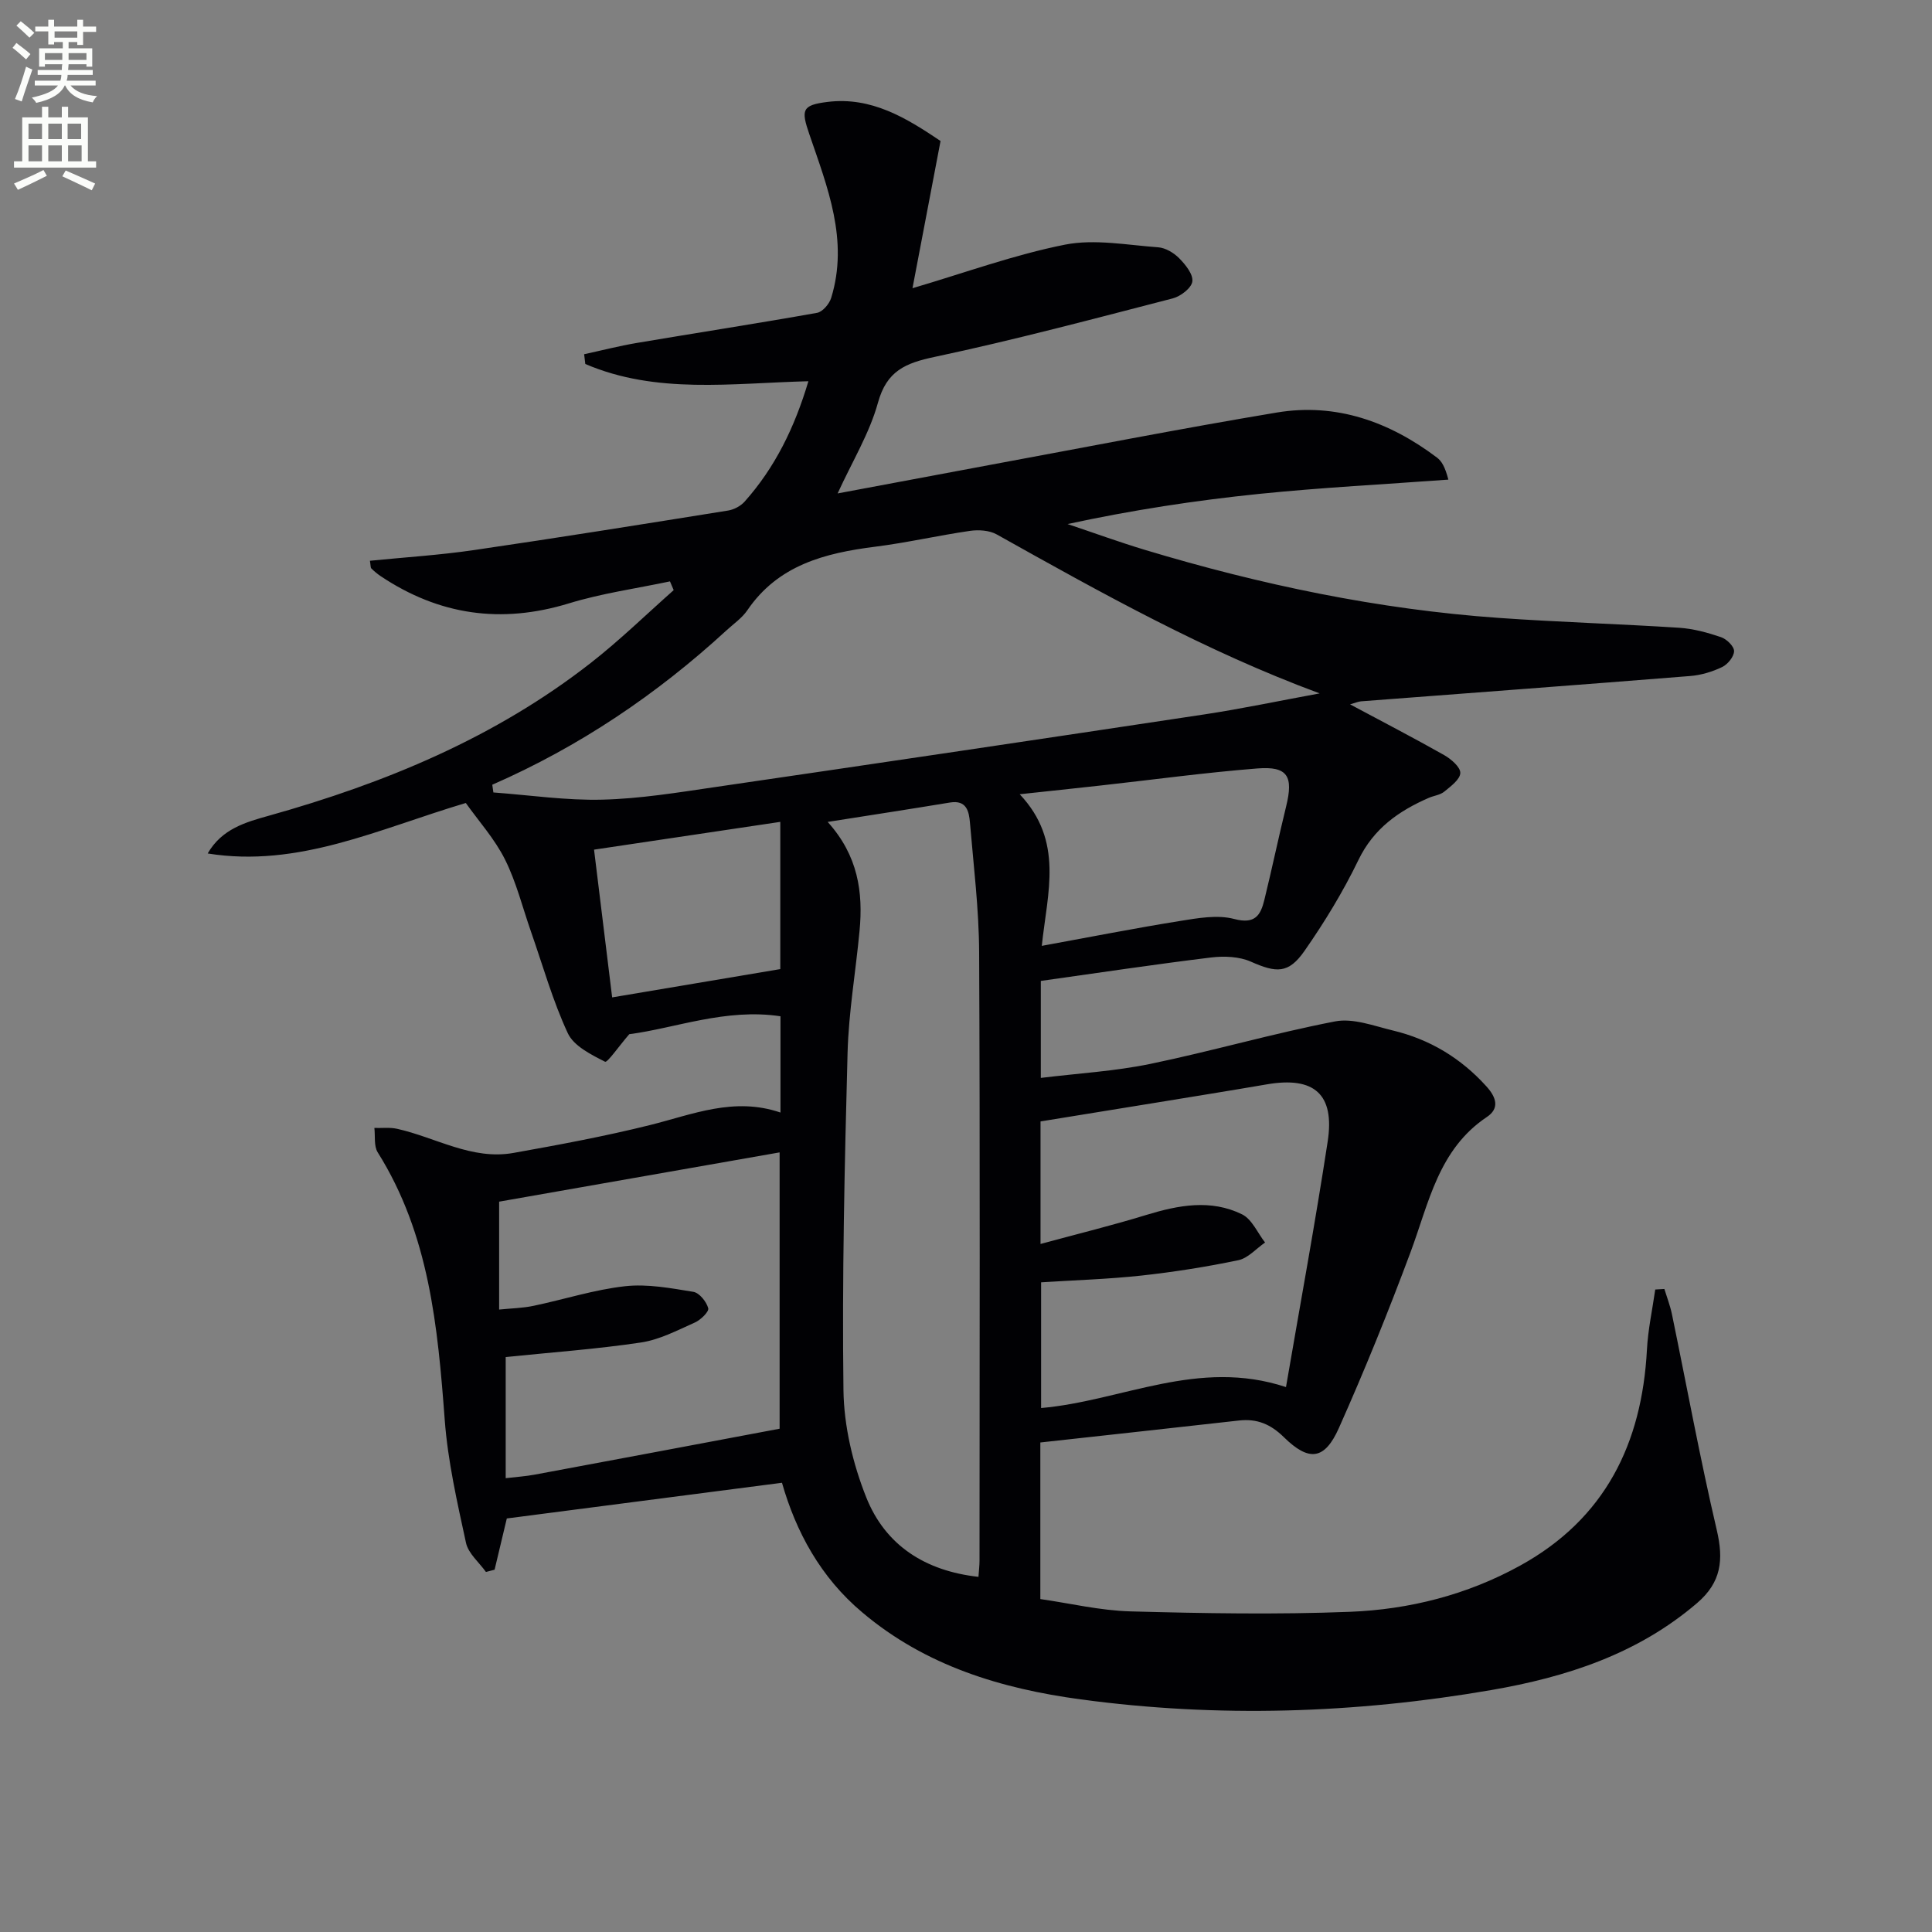 <svg enable-background="new 0 0 400 400" viewBox="0 0 400 400" xmlns="http://www.w3.org/2000/svg"><rect x="0" y="0" width="400" height="400" fill="#808080" stroke="none"/><path d="m2.6 9.9.8-1c.9.7 1.9 1.4 2.9 2.3l-.9 1.1c-1.1-1-2-1.8-2.8-2.4zm.5 10.6c.9-2.1 1.6-4.3 2.3-6.7.4.2.8.4 1.3.6-.7 2.1-1.5 4.3-2.2 6.6zm.3-15.2.9-.9c1 .8 2 1.6 2.8 2.4l-1 1c-.9-.9-1.8-1.7-2.7-2.5zm12.6-1.2h1.2v1.4h2.7v1.1h-2.7v2.7h-1.2v-.6h-1.8v1.3h4.9v3.8h-1.2v-.5h-3.7c0 .4-.1.9-.1 1.2h5.1v1h-5.2c0 .5-.1.9-.2 1.2h6v1h-5.2c1.1 1.3 2.9 2 5.5 2.2-.4.4-.7.8-.9 1.3-2.9-.5-4.8-1.6-5.7-3.5h-.1c-.8 1.7-2.7 2.9-5.9 3.6-.2-.4-.6-.8-.9-1.1 2.8-.6 4.6-1.4 5.4-2.5h-4.8v-1h5.3c.1-.3.2-.7.2-1.2h-4.9v-1h5c0-.4 0-.8.1-1.2h-3.6v.5h-1.2v-3.8h4.9v-1.3h-1.8v.5h-1.2v-2.7h-2.7v-1h2.7v-1.4h1.2v1.4h4.8zm-6.7 8.3h3.6c0-.4 0-.9 0-1.4h-3.6zm1.9-4.6h4.8v-1.3h-4.7v1.3zm6.7 3.2h-3.7v1.4h3.7z" fill="#fbfcfa"/><path d="m8.7 22.1h1.3v2.2h2.8v-2.2h1.3v2.2h4.1v9.1h1.7v1.3h-17v-1.3h1.7v-9.1h4.1zm.3 13.1.7 1.2c-1.8.9-3.8 1.9-6 2.9-.2-.4-.5-.8-.8-1.3 2.3-1 4.4-1.9 6.1-2.8zm-3.1-6.4h2.8v-3.2h-2.8zm0 4.6h2.8v-3.3h-2.8zm4.1-4.6h2.8v-3.2h-2.8zm0 4.6h2.8v-3.3h-2.8zm3.6 1.9c2.1.9 4.1 1.8 6.1 2.7l-.7 1.4c-2.2-1.1-4.2-2-6.1-2.9zm3.2-9.7h-2.8v3.2h2.8zm-2.7 7.8h2.8v-3.3h-2.8z" fill="#fbfcfa"/><path d="m161.9 306.99c-19.34 2.51-37.9 4.92-56.97 7.39-.67 2.79-1.6 6.7-2.53 10.61-.6.16-1.19.32-1.79.47-1.42-2-3.65-3.82-4.13-6.03-1.82-8.4-3.76-16.88-4.4-25.42-1.45-19.33-3.2-38.43-13.88-55.43-.82-1.31-.49-3.35-.69-5.05 1.58.05 3.21-.16 4.72.18 8.01 1.79 15.47 6.53 24.09 4.99 9.46-1.69 18.94-3.45 28.26-5.77 8.83-2.2 17.38-5.88 27.01-2.59 0-6.99 0-13.27 0-19.93-11.32-1.72-21.89 2.5-31.31 3.71-2.2 2.55-4.53 5.94-5.01 5.7-2.88-1.47-6.47-3.24-7.71-5.9-3.13-6.72-5.15-13.96-7.61-20.99-1.76-5.02-3.04-10.27-5.4-14.99-2.14-4.27-5.46-7.96-8.11-11.69-18.02 5.36-34.64 13.48-53.44 10.45 2.93-5.1 7.88-6.48 12.68-7.82 24.06-6.74 46.86-16.16 66.7-31.68 5.97-4.67 11.42-9.99 17.1-15.02-.26-.6-.51-1.2-.77-1.81-6.99 1.48-14.14 2.47-20.95 4.56-14.01 4.28-26.88 2.43-38.97-5.66-.68-.46-1.32-1-1.91-1.58-.18-.18-.13-.61-.29-1.59 7.21-.72 14.42-1.17 21.53-2.21 17.57-2.57 35.11-5.38 52.64-8.19 1.22-.2 2.59-.93 3.41-1.85 6.29-7.06 10.34-15.32 13.2-24.92-15.88.4-31.48 2.74-46.19-3.57-.08-.67-.16-1.35-.24-2.02 3.64-.79 7.25-1.72 10.92-2.34 12.43-2.1 24.89-4.02 37.3-6.23 1.14-.2 2.53-1.83 2.92-3.07 3.68-11.94-.76-22.92-4.51-33.89-1.73-5.05-1.58-6.05 3.77-6.71 9.09-1.12 16.33 3.34 23.39 8.09-1.94 10.16-3.85 20.16-5.81 30.48 10.91-3.21 21.09-6.94 31.59-9.02 6.15-1.21 12.84.09 19.27.55 1.52.11 3.25 1.14 4.36 2.27 1.3 1.32 2.92 3.32 2.72 4.81-.18 1.36-2.43 3.08-4.06 3.5-16.38 4.23-32.74 8.6-49.28 12.11-6.05 1.28-9.94 2.89-11.75 9.49-1.74 6.31-5.3 12.12-8.35 18.78 10.74-2.01 20.97-3.94 31.2-5.84 19.9-3.68 39.77-7.58 59.73-10.91 12.31-2.05 23.32 1.91 33.15 9.32.99.75 1.67 1.91 2.37 4.57-13.08.96-26.18 1.63-39.22 2.96-13.17 1.35-26.27 3.35-39.62 6.24 5.35 1.79 10.66 3.73 16.06 5.36 23.91 7.2 48.25 12.31 73.2 14.07 12.43.88 24.9 1.24 37.34 2.04 2.93.19 5.88.99 8.67 1.94 1.17.39 2.72 1.89 2.72 2.89 0 1.13-1.31 2.75-2.46 3.3-2.04.98-4.36 1.68-6.61 1.86-22.71 1.82-45.43 3.5-68.14 5.24-.61.05-1.2.32-2.29.63 6.82 3.65 13.21 6.96 19.47 10.5 1.44.82 3.38 2.48 3.35 3.7-.03 1.34-1.98 2.77-3.32 3.87-.85.7-2.15.83-3.21 1.29-6.23 2.72-11.41 6.34-14.56 12.86-3.17 6.56-7.01 12.86-11.18 18.84-3.31 4.74-5.81 4.55-11.09 2.21-2.4-1.06-5.51-1.19-8.19-.87-11.66 1.42-23.28 3.17-35.3 4.86v20.08c7.72-.95 15.32-1.38 22.71-2.91 12.8-2.65 25.39-6.31 38.22-8.79 3.73-.72 8.01.93 11.95 1.88 7.64 1.83 14.09 5.71 19.4 11.6 2.08 2.31 2.7 4.55.07 6.31-10.05 6.72-12 17.79-15.81 28.01-4.57 12.26-9.49 24.42-14.82 36.37-2.95 6.62-6.17 7.04-11.39 1.92-2.78-2.73-5.58-3.87-9.29-3.46-13.65 1.53-27.31 3.03-41.14 4.55v32.42c6.11.87 12.37 2.38 18.68 2.55 15.11.41 30.26.68 45.37.09 12.35-.48 24.33-3.52 35.31-9.58 17.57-9.69 25.19-25.23 26.23-44.69.22-4.17 1.13-8.31 1.72-12.46.63-.04 1.26-.07 1.89-.11.53 1.73 1.19 3.43 1.56 5.19 3.08 14.91 5.82 29.9 9.29 44.72 1.44 6.16.96 10.8-4.07 15.11-12.34 10.58-27.11 15.34-42.63 18.02-28.2 4.86-56.6 5.76-84.98 1.93-16.44-2.22-32.12-6.93-45.21-17.99-8.69-7.28-13.78-16.79-16.65-26.86zm-59.98-144.52c.08.53.15 1.07.23 1.6 7.52.55 15.05 1.68 22.55 1.49 7.77-.19 15.54-1.46 23.26-2.59 33.81-4.94 67.61-9.96 101.39-15.06 7.85-1.19 15.63-2.84 23.87-4.35-23.65-8.74-45.25-20.82-66.85-32.91-1.52-.85-3.75-1-5.54-.74-6.56.95-13.05 2.45-19.63 3.28-10.42 1.32-20.09 3.78-26.48 13.17-1.1 1.61-2.84 2.8-4.31 4.15-14.42 13.26-30.48 24.08-48.49 31.96zm69.44 7.7c6.3 6.97 7.36 14.56 6.6 22.55-.79 8.42-2.25 16.81-2.48 25.23-.62 23.29-1.15 46.6-.85 69.89.1 7.44 1.95 15.23 4.72 22.18 3.95 9.91 12.18 15.23 23.23 16.45.1-1.43.22-2.4.22-3.38.01-41.98.12-83.95-.08-125.93-.04-8.94-1.15-17.89-1.9-26.82-.2-2.33-.68-4.75-4.12-4.19-8.11 1.34-16.24 2.59-25.34 4.02zm-9.95 125.63c0-18.17 0-37.36 0-57.21-19.66 3.45-38.82 6.82-58.07 10.2v22.34c2.58-.26 4.89-.3 7.11-.77 6.33-1.32 12.56-3.35 18.95-4.06 4.63-.52 9.47.4 14.14 1.16 1.25.2 2.72 2.03 3.09 3.39.2.71-1.57 2.44-2.78 2.97-3.63 1.62-7.31 3.56-11.16 4.13-9.15 1.37-18.4 2.03-27.99 3.01v25.08c2.19-.26 4.14-.38 6.05-.74 16.7-3.1 33.38-6.25 50.66-9.5zm54.02-38.25c7.88-2.14 14.94-3.87 21.87-6 6.67-2.04 13.38-3.32 19.86-.13 2.05 1.01 3.2 3.84 4.76 5.83-1.84 1.26-3.52 3.24-5.53 3.66-6.65 1.39-13.39 2.45-20.14 3.19-6.87.74-13.8.95-20.7 1.39v26.03c16.81-1.48 32.5-10.35 50.7-4.34 2.95-17.19 6.05-33.97 8.63-50.82 1.51-9.83-2.79-13.54-12.57-11.86-7.68 1.32-15.37 2.55-23.05 3.81-7.95 1.3-15.91 2.59-23.83 3.87zm.26-61.72c9.99-1.82 19.24-3.65 28.54-5.14 3.73-.6 7.82-1.35 11.32-.42 4.31 1.14 5.45-.8 6.22-3.95 1.58-6.44 2.93-12.93 4.51-19.36 1.54-6.25.33-8.36-5.96-7.86-10.9.86-21.75 2.35-32.62 3.55-5.29.59-10.58 1.14-16.58 1.79 9.16 9.7 5.75 20.28 4.57 31.39zm-88.95 10.67c11.49-1.94 22.94-3.86 34.81-5.86 0-9.1 0-19.5 0-30.48-13.17 1.96-25.99 3.88-38.56 5.75 1.21 9.96 2.48 20.3 3.75 30.59z" fill="#010104"/></svg>